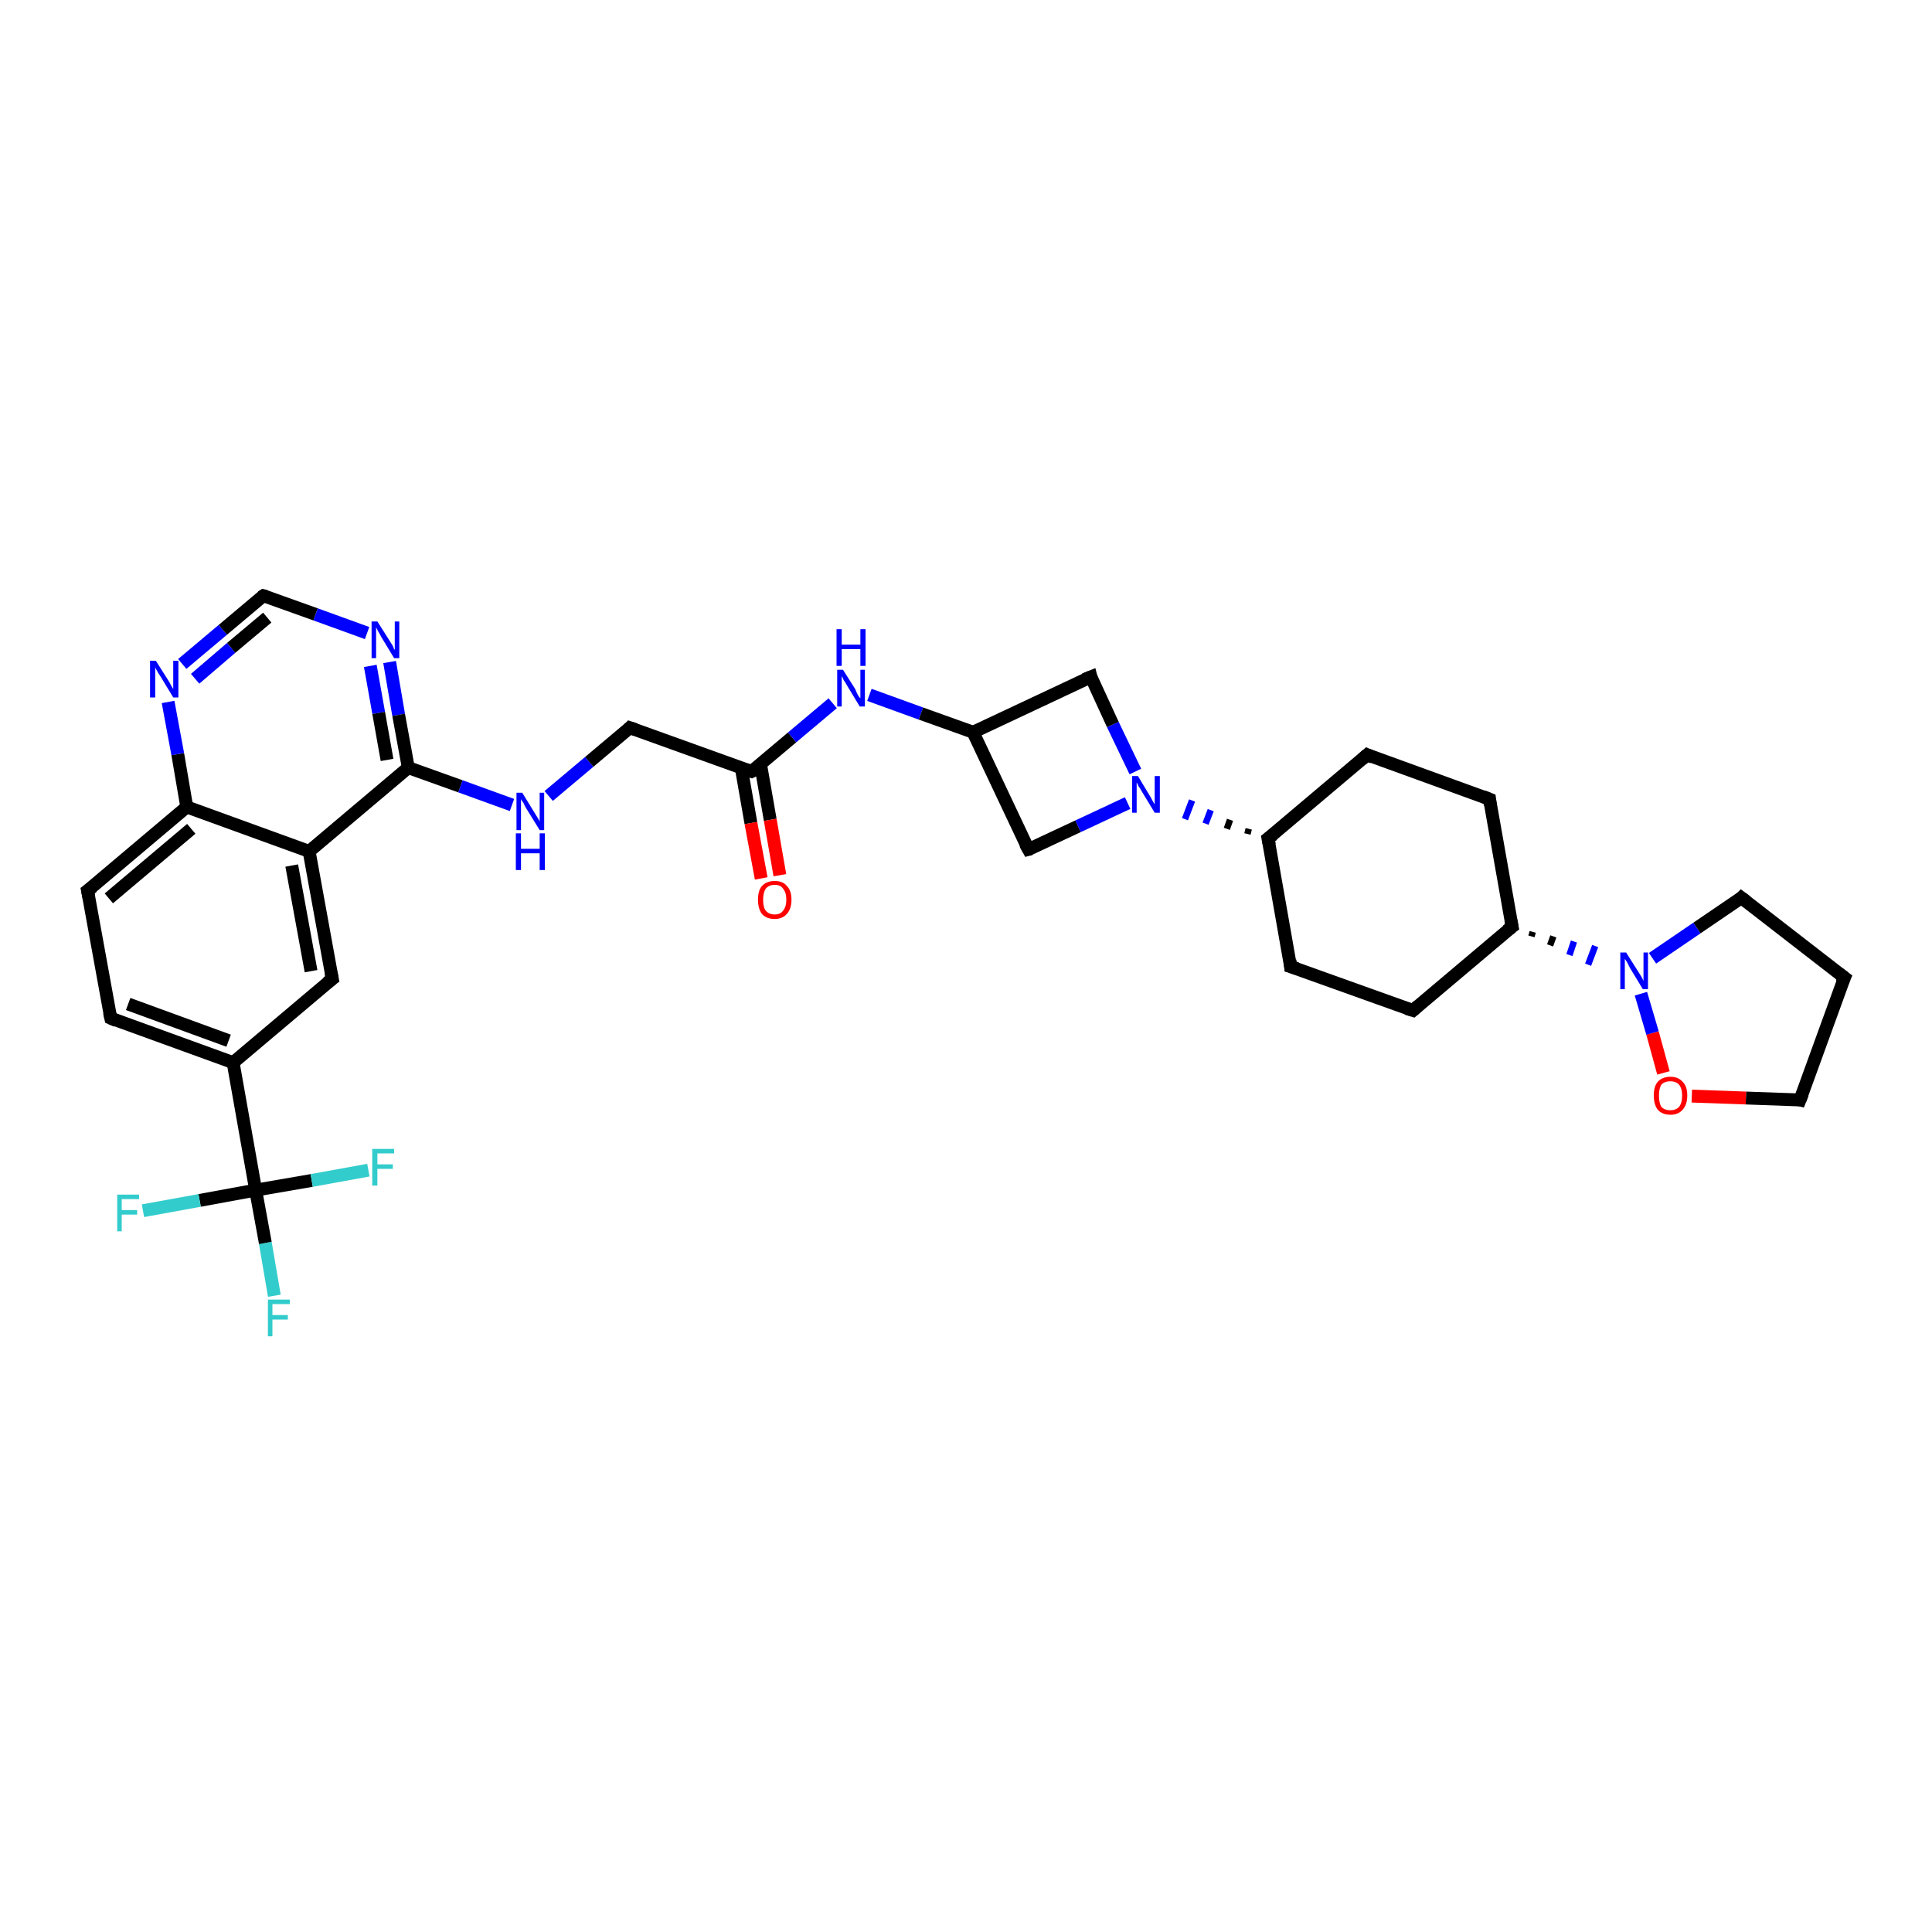 <?xml version='1.0' encoding='iso-8859-1'?>
<svg version='1.1' baseProfile='full'
              xmlns='http://www.w3.org/2000/svg'
                      xmlns:rdkit='http://www.rdkit.org/xml'
                      xmlns:xlink='http://www.w3.org/1999/xlink'
                  xml:space='preserve'
width='300px' height='300px' viewBox='0 0 300 300'>
<!-- END OF HEADER -->
<rect style='opacity:1.0;fill:#FFFFFF;stroke:none' width='300.0' height='300.0' x='0.0' y='0.0'> </rect>
<path class='bond-0 atom-0 atom-1' d='M 42.6,201.2 L 41.2,193.0' style='fill:none;fill-rule:evenodd;stroke:#33CCCC;stroke-width:2.0px;stroke-linecap:butt;stroke-linejoin:miter;stroke-opacity:1' />
<path class='bond-0 atom-0 atom-1' d='M 41.2,193.0 L 39.7,184.8' style='fill:none;fill-rule:evenodd;stroke:#000000;stroke-width:2.0px;stroke-linecap:butt;stroke-linejoin:miter;stroke-opacity:1' />
<path class='bond-1 atom-1 atom-2' d='M 39.7,184.8 L 31.0,186.4' style='fill:none;fill-rule:evenodd;stroke:#000000;stroke-width:2.0px;stroke-linecap:butt;stroke-linejoin:miter;stroke-opacity:1' />
<path class='bond-1 atom-1 atom-2' d='M 31.0,186.4 L 22.2,188.0' style='fill:none;fill-rule:evenodd;stroke:#33CCCC;stroke-width:2.0px;stroke-linecap:butt;stroke-linejoin:miter;stroke-opacity:1' />
<path class='bond-2 atom-1 atom-3' d='M 39.7,184.8 L 48.4,183.3' style='fill:none;fill-rule:evenodd;stroke:#000000;stroke-width:2.0px;stroke-linecap:butt;stroke-linejoin:miter;stroke-opacity:1' />
<path class='bond-2 atom-1 atom-3' d='M 48.4,183.3 L 57.2,181.7' style='fill:none;fill-rule:evenodd;stroke:#33CCCC;stroke-width:2.0px;stroke-linecap:butt;stroke-linejoin:miter;stroke-opacity:1' />
<path class='bond-3 atom-1 atom-4' d='M 39.7,184.8 L 36.2,165.0' style='fill:none;fill-rule:evenodd;stroke:#000000;stroke-width:2.0px;stroke-linecap:butt;stroke-linejoin:miter;stroke-opacity:1' />
<path class='bond-4 atom-4 atom-5' d='M 36.2,165.0 L 17.2,158.1' style='fill:none;fill-rule:evenodd;stroke:#000000;stroke-width:2.0px;stroke-linecap:butt;stroke-linejoin:miter;stroke-opacity:1' />
<path class='bond-4 atom-4 atom-5' d='M 35.5,161.6 L 19.9,155.9' style='fill:none;fill-rule:evenodd;stroke:#000000;stroke-width:2.0px;stroke-linecap:butt;stroke-linejoin:miter;stroke-opacity:1' />
<path class='bond-5 atom-5 atom-6' d='M 17.2,158.1 L 13.6,138.3' style='fill:none;fill-rule:evenodd;stroke:#000000;stroke-width:2.0px;stroke-linecap:butt;stroke-linejoin:miter;stroke-opacity:1' />
<path class='bond-6 atom-6 atom-7' d='M 13.6,138.3 L 29.0,125.3' style='fill:none;fill-rule:evenodd;stroke:#000000;stroke-width:2.0px;stroke-linecap:butt;stroke-linejoin:miter;stroke-opacity:1' />
<path class='bond-6 atom-6 atom-7' d='M 16.9,139.5 L 29.7,128.7' style='fill:none;fill-rule:evenodd;stroke:#000000;stroke-width:2.0px;stroke-linecap:butt;stroke-linejoin:miter;stroke-opacity:1' />
<path class='bond-7 atom-7 atom-8' d='M 29.0,125.3 L 27.6,117.1' style='fill:none;fill-rule:evenodd;stroke:#000000;stroke-width:2.0px;stroke-linecap:butt;stroke-linejoin:miter;stroke-opacity:1' />
<path class='bond-7 atom-7 atom-8' d='M 27.6,117.1 L 26.1,109.0' style='fill:none;fill-rule:evenodd;stroke:#0000FF;stroke-width:2.0px;stroke-linecap:butt;stroke-linejoin:miter;stroke-opacity:1' />
<path class='bond-8 atom-8 atom-9' d='M 28.3,103.1 L 34.6,97.8' style='fill:none;fill-rule:evenodd;stroke:#0000FF;stroke-width:2.0px;stroke-linecap:butt;stroke-linejoin:miter;stroke-opacity:1' />
<path class='bond-8 atom-8 atom-9' d='M 34.6,97.8 L 40.9,92.5' style='fill:none;fill-rule:evenodd;stroke:#000000;stroke-width:2.0px;stroke-linecap:butt;stroke-linejoin:miter;stroke-opacity:1' />
<path class='bond-8 atom-8 atom-9' d='M 30.3,105.4 L 35.9,100.6' style='fill:none;fill-rule:evenodd;stroke:#0000FF;stroke-width:2.0px;stroke-linecap:butt;stroke-linejoin:miter;stroke-opacity:1' />
<path class='bond-8 atom-8 atom-9' d='M 35.9,100.6 L 41.5,95.9' style='fill:none;fill-rule:evenodd;stroke:#000000;stroke-width:2.0px;stroke-linecap:butt;stroke-linejoin:miter;stroke-opacity:1' />
<path class='bond-9 atom-9 atom-10' d='M 40.9,92.5 L 49.0,95.4' style='fill:none;fill-rule:evenodd;stroke:#000000;stroke-width:2.0px;stroke-linecap:butt;stroke-linejoin:miter;stroke-opacity:1' />
<path class='bond-9 atom-9 atom-10' d='M 49.0,95.4 L 57.0,98.3' style='fill:none;fill-rule:evenodd;stroke:#0000FF;stroke-width:2.0px;stroke-linecap:butt;stroke-linejoin:miter;stroke-opacity:1' />
<path class='bond-10 atom-10 atom-11' d='M 60.5,102.8 L 61.9,111.0' style='fill:none;fill-rule:evenodd;stroke:#0000FF;stroke-width:2.0px;stroke-linecap:butt;stroke-linejoin:miter;stroke-opacity:1' />
<path class='bond-10 atom-10 atom-11' d='M 61.9,111.0 L 63.4,119.2' style='fill:none;fill-rule:evenodd;stroke:#000000;stroke-width:2.0px;stroke-linecap:butt;stroke-linejoin:miter;stroke-opacity:1' />
<path class='bond-10 atom-10 atom-11' d='M 57.5,103.4 L 58.8,110.7' style='fill:none;fill-rule:evenodd;stroke:#0000FF;stroke-width:2.0px;stroke-linecap:butt;stroke-linejoin:miter;stroke-opacity:1' />
<path class='bond-10 atom-10 atom-11' d='M 58.8,110.7 L 60.1,118.0' style='fill:none;fill-rule:evenodd;stroke:#000000;stroke-width:2.0px;stroke-linecap:butt;stroke-linejoin:miter;stroke-opacity:1' />
<path class='bond-11 atom-11 atom-12' d='M 63.4,119.2 L 71.5,122.1' style='fill:none;fill-rule:evenodd;stroke:#000000;stroke-width:2.0px;stroke-linecap:butt;stroke-linejoin:miter;stroke-opacity:1' />
<path class='bond-11 atom-11 atom-12' d='M 71.5,122.1 L 79.5,125.0' style='fill:none;fill-rule:evenodd;stroke:#0000FF;stroke-width:2.0px;stroke-linecap:butt;stroke-linejoin:miter;stroke-opacity:1' />
<path class='bond-12 atom-12 atom-13' d='M 85.2,123.6 L 91.5,118.3' style='fill:none;fill-rule:evenodd;stroke:#0000FF;stroke-width:2.0px;stroke-linecap:butt;stroke-linejoin:miter;stroke-opacity:1' />
<path class='bond-12 atom-12 atom-13' d='M 91.5,118.3 L 97.8,113.0' style='fill:none;fill-rule:evenodd;stroke:#000000;stroke-width:2.0px;stroke-linecap:butt;stroke-linejoin:miter;stroke-opacity:1' />
<path class='bond-13 atom-13 atom-14' d='M 97.8,113.0 L 116.7,119.8' style='fill:none;fill-rule:evenodd;stroke:#000000;stroke-width:2.0px;stroke-linecap:butt;stroke-linejoin:miter;stroke-opacity:1' />
<path class='bond-14 atom-14 atom-15' d='M 115.1,119.2 L 116.6,127.8' style='fill:none;fill-rule:evenodd;stroke:#000000;stroke-width:2.0px;stroke-linecap:butt;stroke-linejoin:miter;stroke-opacity:1' />
<path class='bond-14 atom-14 atom-15' d='M 116.6,127.8 L 118.2,136.4' style='fill:none;fill-rule:evenodd;stroke:#FF0000;stroke-width:2.0px;stroke-linecap:butt;stroke-linejoin:miter;stroke-opacity:1' />
<path class='bond-14 atom-14 atom-15' d='M 118.1,118.7 L 119.6,127.3' style='fill:none;fill-rule:evenodd;stroke:#000000;stroke-width:2.0px;stroke-linecap:butt;stroke-linejoin:miter;stroke-opacity:1' />
<path class='bond-14 atom-14 atom-15' d='M 119.6,127.3 L 121.1,135.9' style='fill:none;fill-rule:evenodd;stroke:#FF0000;stroke-width:2.0px;stroke-linecap:butt;stroke-linejoin:miter;stroke-opacity:1' />
<path class='bond-15 atom-14 atom-16' d='M 116.7,119.8 L 123.0,114.5' style='fill:none;fill-rule:evenodd;stroke:#000000;stroke-width:2.0px;stroke-linecap:butt;stroke-linejoin:miter;stroke-opacity:1' />
<path class='bond-15 atom-14 atom-16' d='M 123.0,114.5 L 129.3,109.2' style='fill:none;fill-rule:evenodd;stroke:#0000FF;stroke-width:2.0px;stroke-linecap:butt;stroke-linejoin:miter;stroke-opacity:1' />
<path class='bond-16 atom-16 atom-17' d='M 135.0,107.9 L 143.0,110.8' style='fill:none;fill-rule:evenodd;stroke:#0000FF;stroke-width:2.0px;stroke-linecap:butt;stroke-linejoin:miter;stroke-opacity:1' />
<path class='bond-16 atom-16 atom-17' d='M 143.0,110.8 L 151.1,113.7' style='fill:none;fill-rule:evenodd;stroke:#000000;stroke-width:2.0px;stroke-linecap:butt;stroke-linejoin:miter;stroke-opacity:1' />
<path class='bond-17 atom-17 atom-18' d='M 151.1,113.7 L 159.7,131.9' style='fill:none;fill-rule:evenodd;stroke:#000000;stroke-width:2.0px;stroke-linecap:butt;stroke-linejoin:miter;stroke-opacity:1' />
<path class='bond-18 atom-18 atom-19' d='M 159.7,131.9 L 167.4,128.3' style='fill:none;fill-rule:evenodd;stroke:#000000;stroke-width:2.0px;stroke-linecap:butt;stroke-linejoin:miter;stroke-opacity:1' />
<path class='bond-18 atom-18 atom-19' d='M 167.4,128.3 L 175.1,124.7' style='fill:none;fill-rule:evenodd;stroke:#0000FF;stroke-width:2.0px;stroke-linecap:butt;stroke-linejoin:miter;stroke-opacity:1' />
<path class='bond-19 atom-19 atom-20' d='M 176.3,119.8 L 172.8,112.5' style='fill:none;fill-rule:evenodd;stroke:#0000FF;stroke-width:2.0px;stroke-linecap:butt;stroke-linejoin:miter;stroke-opacity:1' />
<path class='bond-19 atom-19 atom-20' d='M 172.8,112.5 L 169.4,105.1' style='fill:none;fill-rule:evenodd;stroke:#000000;stroke-width:2.0px;stroke-linecap:butt;stroke-linejoin:miter;stroke-opacity:1' />
<path class='bond-20 atom-21 atom-19' d='M 193.9,128.7 L 193.7,129.5' style='fill:none;fill-rule:evenodd;stroke:#000000;stroke-width:1.0px;stroke-linecap:butt;stroke-linejoin:miter;stroke-opacity:1' />
<path class='bond-20 atom-21 atom-19' d='M 191.0,127.3 L 190.5,128.7' style='fill:none;fill-rule:evenodd;stroke:#000000;stroke-width:1.0px;stroke-linecap:butt;stroke-linejoin:miter;stroke-opacity:1' />
<path class='bond-20 atom-21 atom-19' d='M 188.0,125.8 L 187.2,127.9' style='fill:none;fill-rule:evenodd;stroke:#0000FF;stroke-width:1.0px;stroke-linecap:butt;stroke-linejoin:miter;stroke-opacity:1' />
<path class='bond-20 atom-21 atom-19' d='M 185.1,124.3 L 184.0,127.2' style='fill:none;fill-rule:evenodd;stroke:#0000FF;stroke-width:1.0px;stroke-linecap:butt;stroke-linejoin:miter;stroke-opacity:1' />
<path class='bond-21 atom-21 atom-22' d='M 196.9,130.2 L 200.4,150.1' style='fill:none;fill-rule:evenodd;stroke:#000000;stroke-width:2.0px;stroke-linecap:butt;stroke-linejoin:miter;stroke-opacity:1' />
<path class='bond-22 atom-22 atom-23' d='M 200.4,150.1 L 219.4,156.9' style='fill:none;fill-rule:evenodd;stroke:#000000;stroke-width:2.0px;stroke-linecap:butt;stroke-linejoin:miter;stroke-opacity:1' />
<path class='bond-23 atom-23 atom-24' d='M 219.4,156.9 L 234.8,143.9' style='fill:none;fill-rule:evenodd;stroke:#000000;stroke-width:2.0px;stroke-linecap:butt;stroke-linejoin:miter;stroke-opacity:1' />
<path class='bond-24 atom-24 atom-25' d='M 234.8,143.9 L 231.3,124.1' style='fill:none;fill-rule:evenodd;stroke:#000000;stroke-width:2.0px;stroke-linecap:butt;stroke-linejoin:miter;stroke-opacity:1' />
<path class='bond-25 atom-25 atom-26' d='M 231.3,124.1 L 212.3,117.2' style='fill:none;fill-rule:evenodd;stroke:#000000;stroke-width:2.0px;stroke-linecap:butt;stroke-linejoin:miter;stroke-opacity:1' />
<path class='bond-26 atom-24 atom-27' d='M 237.8,145.4 L 238.0,144.7' style='fill:none;fill-rule:evenodd;stroke:#000000;stroke-width:1.0px;stroke-linecap:butt;stroke-linejoin:miter;stroke-opacity:1' />
<path class='bond-26 atom-24 atom-27' d='M 240.7,146.8 L 241.2,145.4' style='fill:none;fill-rule:evenodd;stroke:#000000;stroke-width:1.0px;stroke-linecap:butt;stroke-linejoin:miter;stroke-opacity:1' />
<path class='bond-26 atom-24 atom-27' d='M 243.7,148.3 L 244.4,146.2' style='fill:none;fill-rule:evenodd;stroke:#0000FF;stroke-width:1.0px;stroke-linecap:butt;stroke-linejoin:miter;stroke-opacity:1' />
<path class='bond-26 atom-24 atom-27' d='M 246.6,149.8 L 247.7,146.9' style='fill:none;fill-rule:evenodd;stroke:#0000FF;stroke-width:1.0px;stroke-linecap:butt;stroke-linejoin:miter;stroke-opacity:1' />
<path class='bond-27 atom-27 atom-28' d='M 256.6,148.8 L 263.5,144.1' style='fill:none;fill-rule:evenodd;stroke:#0000FF;stroke-width:2.0px;stroke-linecap:butt;stroke-linejoin:miter;stroke-opacity:1' />
<path class='bond-27 atom-27 atom-28' d='M 263.5,144.1 L 270.4,139.4' style='fill:none;fill-rule:evenodd;stroke:#000000;stroke-width:2.0px;stroke-linecap:butt;stroke-linejoin:miter;stroke-opacity:1' />
<path class='bond-28 atom-28 atom-29' d='M 270.4,139.4 L 286.4,151.8' style='fill:none;fill-rule:evenodd;stroke:#000000;stroke-width:2.0px;stroke-linecap:butt;stroke-linejoin:miter;stroke-opacity:1' />
<path class='bond-29 atom-29 atom-30' d='M 286.4,151.8 L 279.5,170.8' style='fill:none;fill-rule:evenodd;stroke:#000000;stroke-width:2.0px;stroke-linecap:butt;stroke-linejoin:miter;stroke-opacity:1' />
<path class='bond-30 atom-30 atom-31' d='M 279.5,170.8 L 271.1,170.5' style='fill:none;fill-rule:evenodd;stroke:#000000;stroke-width:2.0px;stroke-linecap:butt;stroke-linejoin:miter;stroke-opacity:1' />
<path class='bond-30 atom-30 atom-31' d='M 271.1,170.5 L 262.7,170.2' style='fill:none;fill-rule:evenodd;stroke:#FF0000;stroke-width:2.0px;stroke-linecap:butt;stroke-linejoin:miter;stroke-opacity:1' />
<path class='bond-31 atom-11 atom-32' d='M 63.4,119.2 L 48.0,132.2' style='fill:none;fill-rule:evenodd;stroke:#000000;stroke-width:2.0px;stroke-linecap:butt;stroke-linejoin:miter;stroke-opacity:1' />
<path class='bond-32 atom-32 atom-33' d='M 48.0,132.2 L 51.6,152.0' style='fill:none;fill-rule:evenodd;stroke:#000000;stroke-width:2.0px;stroke-linecap:butt;stroke-linejoin:miter;stroke-opacity:1' />
<path class='bond-32 atom-32 atom-33' d='M 45.3,134.4 L 48.3,150.8' style='fill:none;fill-rule:evenodd;stroke:#000000;stroke-width:2.0px;stroke-linecap:butt;stroke-linejoin:miter;stroke-opacity:1' />
<path class='bond-33 atom-33 atom-4' d='M 51.6,152.0 L 36.2,165.0' style='fill:none;fill-rule:evenodd;stroke:#000000;stroke-width:2.0px;stroke-linecap:butt;stroke-linejoin:miter;stroke-opacity:1' />
<path class='bond-34 atom-32 atom-7' d='M 48.0,132.2 L 29.0,125.3' style='fill:none;fill-rule:evenodd;stroke:#000000;stroke-width:2.0px;stroke-linecap:butt;stroke-linejoin:miter;stroke-opacity:1' />
<path class='bond-35 atom-20 atom-17' d='M 169.4,105.1 L 151.1,113.7' style='fill:none;fill-rule:evenodd;stroke:#000000;stroke-width:2.0px;stroke-linecap:butt;stroke-linejoin:miter;stroke-opacity:1' />
<path class='bond-36 atom-26 atom-21' d='M 212.3,117.2 L 196.9,130.2' style='fill:none;fill-rule:evenodd;stroke:#000000;stroke-width:2.0px;stroke-linecap:butt;stroke-linejoin:miter;stroke-opacity:1' />
<path class='bond-37 atom-31 atom-27' d='M 258.3,166.6 L 256.6,160.4' style='fill:none;fill-rule:evenodd;stroke:#FF0000;stroke-width:2.0px;stroke-linecap:butt;stroke-linejoin:miter;stroke-opacity:1' />
<path class='bond-37 atom-31 atom-27' d='M 256.6,160.4 L 254.8,154.3' style='fill:none;fill-rule:evenodd;stroke:#0000FF;stroke-width:2.0px;stroke-linecap:butt;stroke-linejoin:miter;stroke-opacity:1' />
<path d='M 18.1,158.5 L 17.2,158.1 L 17.0,157.2' style='fill:none;stroke:#000000;stroke-width:2.0px;stroke-linecap:butt;stroke-linejoin:miter;stroke-opacity:1;' />
<path d='M 13.8,139.3 L 13.6,138.3 L 14.4,137.7' style='fill:none;stroke:#000000;stroke-width:2.0px;stroke-linecap:butt;stroke-linejoin:miter;stroke-opacity:1;' />
<path d='M 40.6,92.7 L 40.9,92.5 L 41.3,92.6' style='fill:none;stroke:#000000;stroke-width:2.0px;stroke-linecap:butt;stroke-linejoin:miter;stroke-opacity:1;' />
<path d='M 97.5,113.3 L 97.8,113.0 L 98.7,113.3' style='fill:none;stroke:#000000;stroke-width:2.0px;stroke-linecap:butt;stroke-linejoin:miter;stroke-opacity:1;' />
<path d='M 115.8,119.5 L 116.7,119.8 L 117.1,119.6' style='fill:none;stroke:#000000;stroke-width:2.0px;stroke-linecap:butt;stroke-linejoin:miter;stroke-opacity:1;' />
<path d='M 159.2,131.0 L 159.7,131.9 L 160.1,131.8' style='fill:none;stroke:#000000;stroke-width:2.0px;stroke-linecap:butt;stroke-linejoin:miter;stroke-opacity:1;' />
<path d='M 169.5,105.5 L 169.4,105.1 L 168.4,105.5' style='fill:none;stroke:#000000;stroke-width:2.0px;stroke-linecap:butt;stroke-linejoin:miter;stroke-opacity:1;' />
<path d='M 197.1,131.2 L 196.9,130.2 L 197.7,129.6' style='fill:none;stroke:#000000;stroke-width:2.0px;stroke-linecap:butt;stroke-linejoin:miter;stroke-opacity:1;' />
<path d='M 200.3,149.1 L 200.4,150.1 L 201.4,150.4' style='fill:none;stroke:#000000;stroke-width:2.0px;stroke-linecap:butt;stroke-linejoin:miter;stroke-opacity:1;' />
<path d='M 218.4,156.6 L 219.4,156.9 L 220.2,156.2' style='fill:none;stroke:#000000;stroke-width:2.0px;stroke-linecap:butt;stroke-linejoin:miter;stroke-opacity:1;' />
<path d='M 234.0,144.5 L 234.8,143.9 L 234.6,142.9' style='fill:none;stroke:#000000;stroke-width:2.0px;stroke-linecap:butt;stroke-linejoin:miter;stroke-opacity:1;' />
<path d='M 231.4,125.0 L 231.3,124.1 L 230.3,123.7' style='fill:none;stroke:#000000;stroke-width:2.0px;stroke-linecap:butt;stroke-linejoin:miter;stroke-opacity:1;' />
<path d='M 213.2,117.6 L 212.3,117.2 L 211.5,117.9' style='fill:none;stroke:#000000;stroke-width:2.0px;stroke-linecap:butt;stroke-linejoin:miter;stroke-opacity:1;' />
<path d='M 270.1,139.7 L 270.4,139.4 L 271.2,140.0' style='fill:none;stroke:#000000;stroke-width:2.0px;stroke-linecap:butt;stroke-linejoin:miter;stroke-opacity:1;' />
<path d='M 285.6,151.2 L 286.4,151.8 L 286.0,152.7' style='fill:none;stroke:#000000;stroke-width:2.0px;stroke-linecap:butt;stroke-linejoin:miter;stroke-opacity:1;' />
<path d='M 279.9,169.8 L 279.5,170.8 L 279.1,170.7' style='fill:none;stroke:#000000;stroke-width:2.0px;stroke-linecap:butt;stroke-linejoin:miter;stroke-opacity:1;' />
<path d='M 51.4,151.0 L 51.6,152.0 L 50.8,152.6' style='fill:none;stroke:#000000;stroke-width:2.0px;stroke-linecap:butt;stroke-linejoin:miter;stroke-opacity:1;' />
<path class='atom-0' d='M 41.6 201.8
L 45.0 201.8
L 45.0 202.5
L 42.3 202.5
L 42.3 204.2
L 44.7 204.2
L 44.7 204.9
L 42.3 204.9
L 42.3 207.5
L 41.6 207.5
L 41.6 201.8
' fill='#33CCCC'/>
<path class='atom-2' d='M 18.2 185.5
L 21.6 185.5
L 21.6 186.2
L 18.9 186.2
L 18.9 187.9
L 21.3 187.9
L 21.3 188.6
L 18.9 188.6
L 18.9 191.2
L 18.2 191.2
L 18.2 185.5
' fill='#33CCCC'/>
<path class='atom-3' d='M 57.8 178.4
L 61.2 178.4
L 61.2 179.1
L 58.6 179.1
L 58.6 180.8
L 61.0 180.8
L 61.0 181.5
L 58.6 181.5
L 58.6 184.1
L 57.8 184.1
L 57.8 178.4
' fill='#33CCCC'/>
<path class='atom-8' d='M 24.2 102.6
L 26.1 105.6
Q 26.3 105.9, 26.6 106.5
Q 26.9 107.0, 26.9 107.0
L 26.9 102.6
L 27.7 102.6
L 27.7 108.3
L 26.9 108.3
L 24.9 105.0
Q 24.6 104.6, 24.4 104.2
Q 24.1 103.7, 24.1 103.6
L 24.1 108.3
L 23.3 108.3
L 23.3 102.6
L 24.2 102.6
' fill='#0000FF'/>
<path class='atom-10' d='M 58.6 96.5
L 60.5 99.5
Q 60.7 99.8, 61.0 100.3
Q 61.2 100.9, 61.3 100.9
L 61.3 96.5
L 62.0 96.5
L 62.0 102.2
L 61.2 102.2
L 59.2 98.9
Q 59.0 98.5, 58.7 98.0
Q 58.5 97.6, 58.4 97.4
L 58.4 102.2
L 57.7 102.2
L 57.7 96.5
L 58.6 96.5
' fill='#0000FF'/>
<path class='atom-12' d='M 81.1 123.1
L 83.0 126.2
Q 83.2 126.5, 83.5 127.0
Q 83.8 127.5, 83.8 127.6
L 83.8 123.1
L 84.5 123.1
L 84.5 128.9
L 83.8 128.9
L 81.7 125.5
Q 81.5 125.2, 81.3 124.7
Q 81.0 124.3, 80.9 124.1
L 80.9 128.9
L 80.2 128.9
L 80.2 123.1
L 81.1 123.1
' fill='#0000FF'/>
<path class='atom-12' d='M 80.1 129.4
L 80.9 129.4
L 80.9 131.8
L 83.8 131.8
L 83.8 129.4
L 84.6 129.4
L 84.6 135.1
L 83.8 135.1
L 83.8 132.5
L 80.9 132.5
L 80.9 135.1
L 80.1 135.1
L 80.1 129.4
' fill='#0000FF'/>
<path class='atom-15' d='M 117.7 139.7
Q 117.7 138.3, 118.3 137.6
Q 119.0 136.8, 120.3 136.8
Q 121.6 136.8, 122.2 137.6
Q 122.9 138.3, 122.9 139.7
Q 122.9 141.1, 122.2 141.9
Q 121.5 142.7, 120.3 142.7
Q 119.0 142.7, 118.3 141.9
Q 117.7 141.1, 117.7 139.7
M 120.3 142.0
Q 121.2 142.0, 121.6 141.4
Q 122.1 140.8, 122.1 139.7
Q 122.1 138.6, 121.6 138.0
Q 121.2 137.4, 120.3 137.4
Q 119.4 137.4, 118.9 138.0
Q 118.5 138.6, 118.5 139.7
Q 118.5 140.9, 118.9 141.4
Q 119.4 142.0, 120.3 142.0
' fill='#FF0000'/>
<path class='atom-16' d='M 130.9 104.0
L 132.8 107.0
Q 132.9 107.3, 133.2 107.9
Q 133.5 108.4, 133.6 108.4
L 133.6 104.0
L 134.3 104.0
L 134.3 109.7
L 133.5 109.7
L 131.5 106.4
Q 131.3 106.0, 131.0 105.6
Q 130.8 105.1, 130.7 105.0
L 130.7 109.7
L 130.0 109.7
L 130.0 104.0
L 130.9 104.0
' fill='#0000FF'/>
<path class='atom-16' d='M 129.9 97.7
L 130.7 97.7
L 130.7 100.1
L 133.6 100.1
L 133.6 97.7
L 134.4 97.7
L 134.4 103.4
L 133.6 103.4
L 133.6 100.8
L 130.7 100.8
L 130.7 103.4
L 129.9 103.4
L 129.9 97.7
' fill='#0000FF'/>
<path class='atom-19' d='M 176.7 120.5
L 178.5 123.5
Q 178.7 123.8, 179.0 124.4
Q 179.3 124.9, 179.3 124.9
L 179.3 120.5
L 180.1 120.5
L 180.1 126.2
L 179.3 126.2
L 177.3 122.9
Q 177.1 122.5, 176.8 122.1
Q 176.6 121.6, 176.5 121.5
L 176.5 126.2
L 175.8 126.2
L 175.8 120.5
L 176.7 120.5
' fill='#0000FF'/>
<path class='atom-27' d='M 252.5 147.9
L 254.4 150.9
Q 254.6 151.2, 254.9 151.7
Q 255.2 152.3, 255.2 152.3
L 255.2 147.9
L 255.9 147.9
L 255.9 153.6
L 255.1 153.6
L 253.1 150.3
Q 252.9 149.9, 252.7 149.5
Q 252.4 149.0, 252.3 148.9
L 252.3 153.6
L 251.6 153.6
L 251.6 147.9
L 252.5 147.9
' fill='#0000FF'/>
<path class='atom-31' d='M 256.8 170.1
Q 256.8 168.7, 257.4 168.0
Q 258.1 167.2, 259.4 167.2
Q 260.6 167.2, 261.3 168.0
Q 262.0 168.7, 262.0 170.1
Q 262.0 171.5, 261.3 172.3
Q 260.6 173.1, 259.4 173.1
Q 258.1 173.1, 257.4 172.3
Q 256.8 171.5, 256.8 170.1
M 259.4 172.4
Q 260.2 172.4, 260.7 171.9
Q 261.2 171.3, 261.2 170.1
Q 261.2 169.0, 260.7 168.4
Q 260.2 167.9, 259.4 167.9
Q 258.5 167.9, 258.0 168.4
Q 257.6 169.0, 257.6 170.1
Q 257.6 171.3, 258.0 171.9
Q 258.5 172.4, 259.4 172.4
' fill='#FF0000'/>
</svg>
